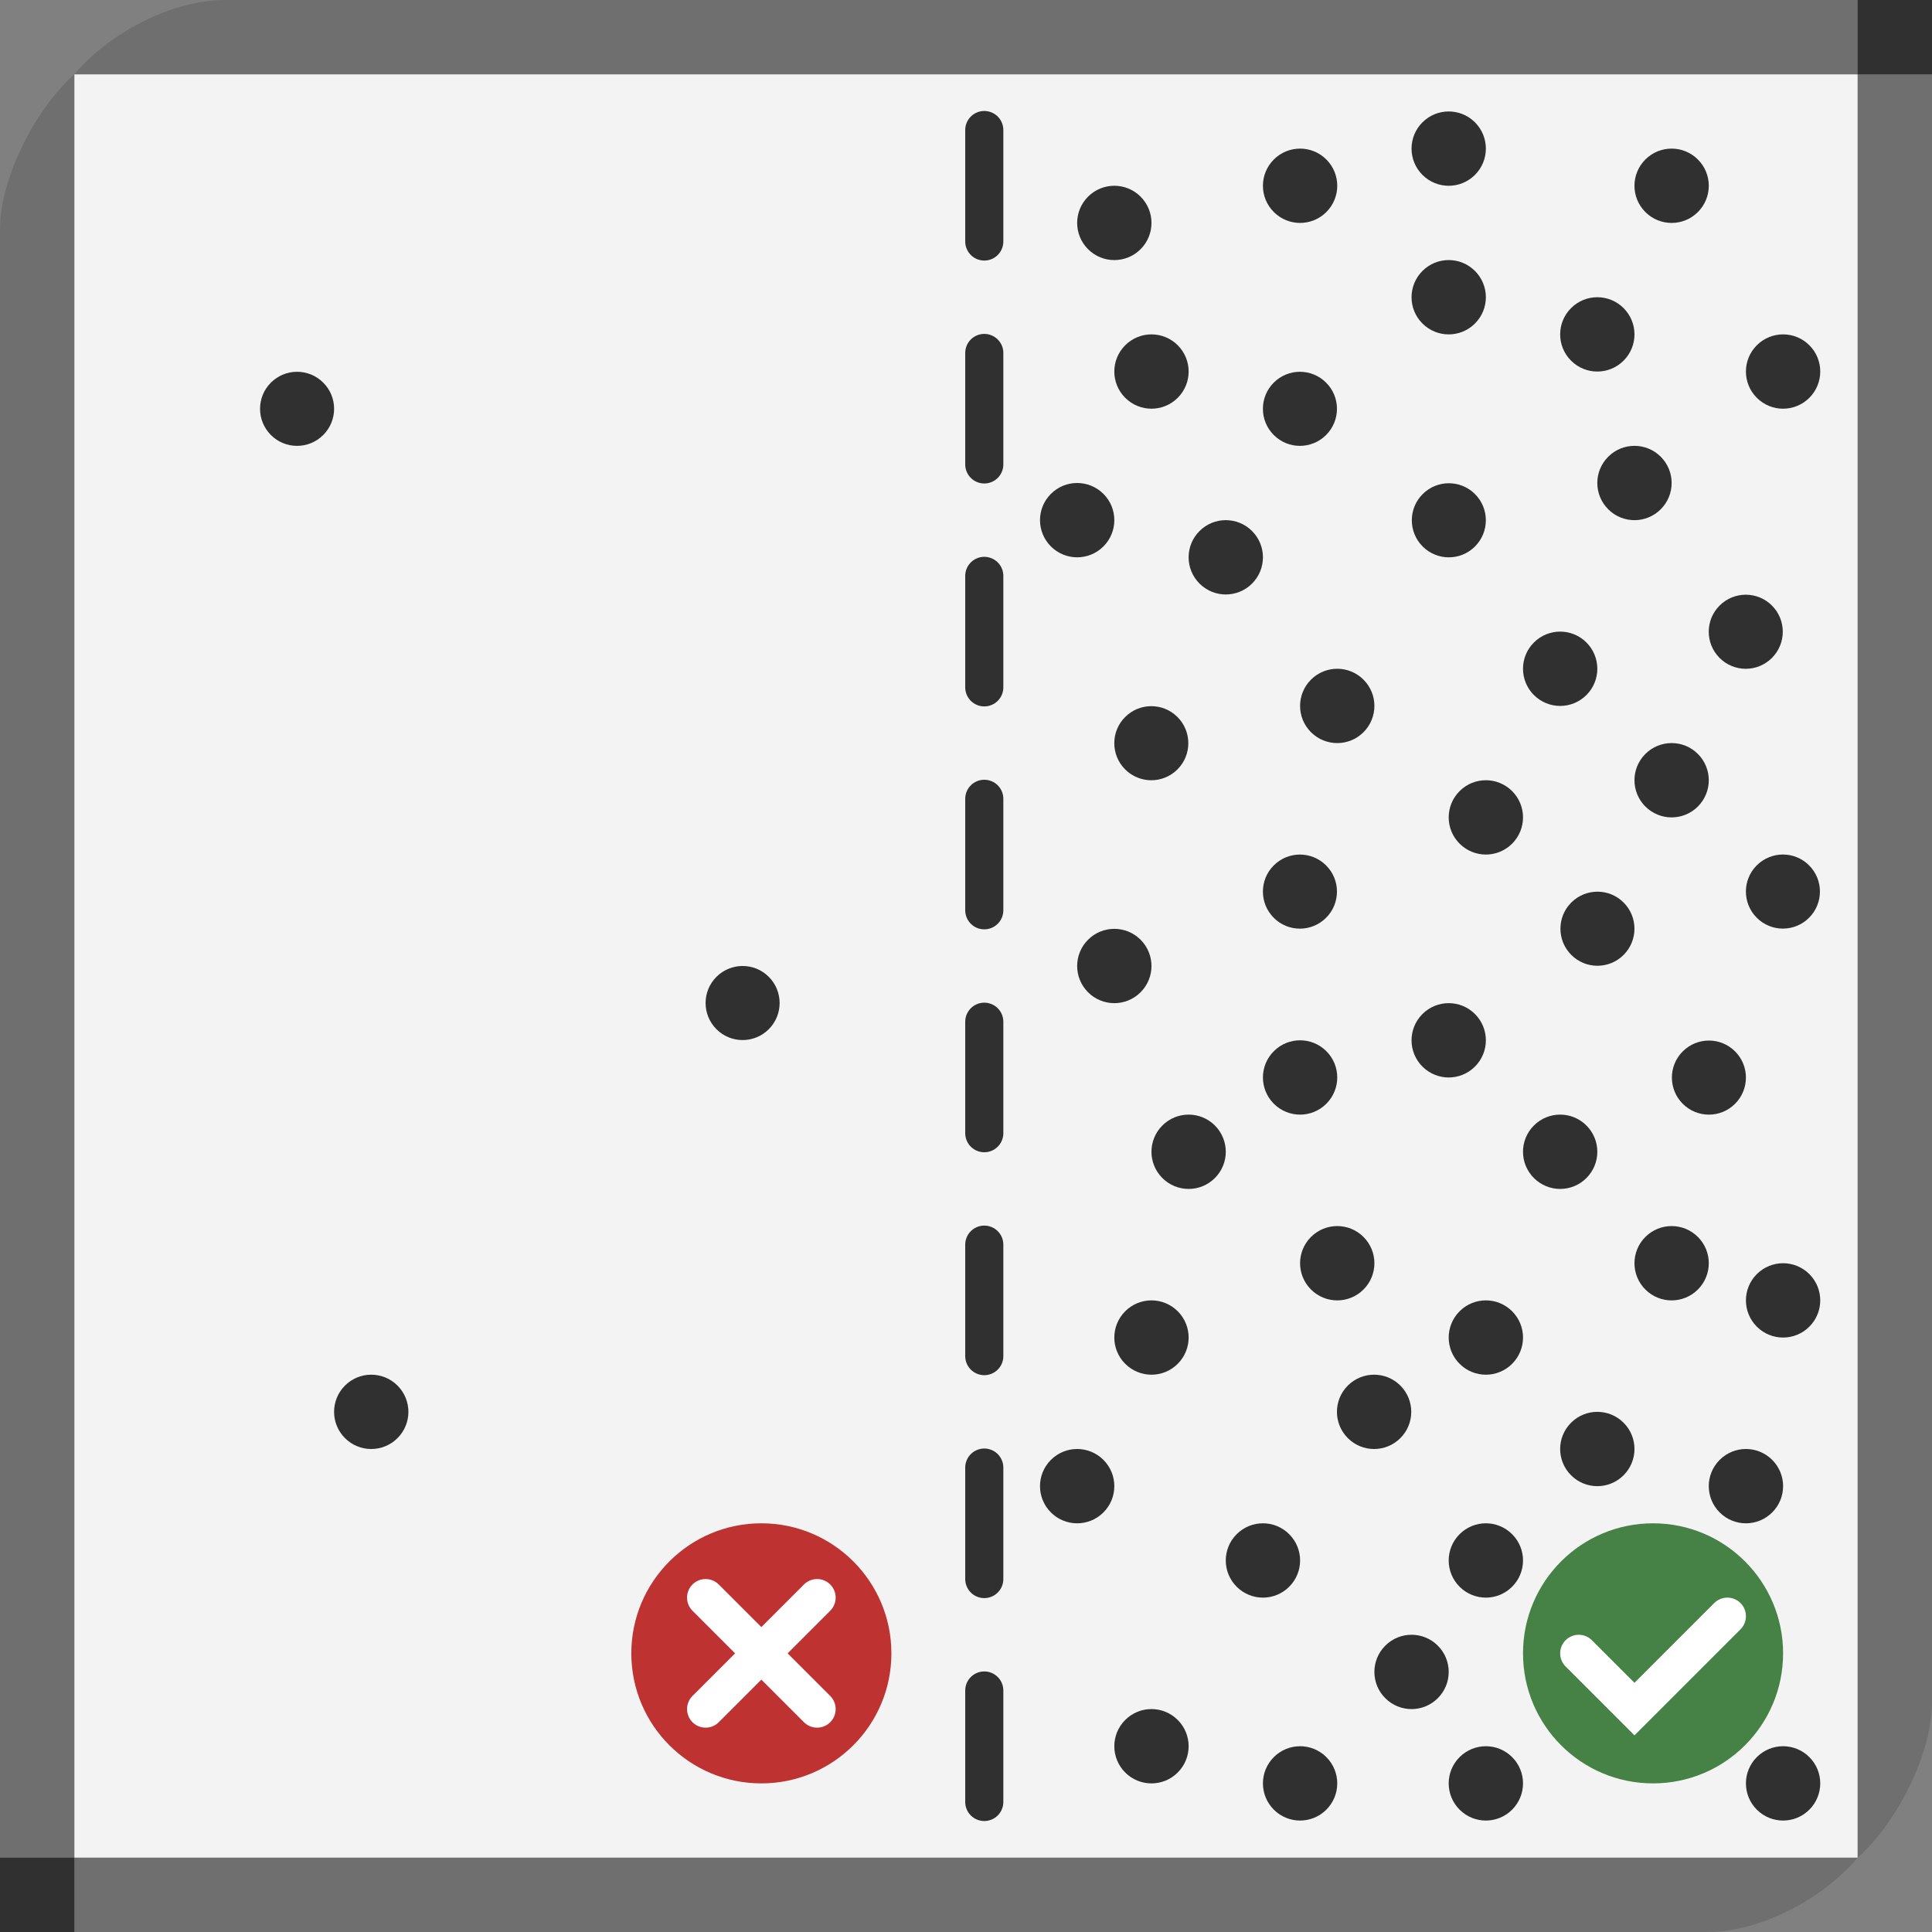 <?xml version="1.0" encoding="utf-8"?>
<!-- Generator: Adobe Illustrator 16.0.4, SVG Export Plug-In . SVG Version: 6.00 Build 0)  -->
<!DOCTYPE svg PUBLIC "-//W3C//DTD SVG 1.1//EN" "http://www.w3.org/Graphics/SVG/1.1/DTD/svg11.dtd">
<svg version="1.1" xmlns="http://www.w3.org/2000/svg" xmlns:xlink="http://www.w3.org/1999/xlink" x="0px" y="0px" width="52px"
	 height="52px" viewBox="0 0 52 52" enable-background="new 0 0 52 52" xml:space="preserve">
<rect x="0" y="0" width="52" height="52" fill="#808080" stroke="none"/>
<g id="Layer_1">
	<g>
		<rect x="2" y="2" opacity="0.9" fill="#FFFFFF" width="48" height="48"/>
		<path fill="#303030" d="M48.692,24.701c-0.389,0.39-1.02,0.39-1.409,0c-0.389-0.389-0.389-1.021,0-1.409
			c0.39-0.39,1.021-0.39,1.409,0C49.081,23.68,49.081,24.312,48.692,24.701"/>
		<path fill="#303030" d="M48.699,48.707c-0.391,0.391-1.023,0.391-1.414,0s-0.391-1.023,0-1.414s1.023-0.391,1.414,0
			S49.09,48.316,48.699,48.707"/>
		<path fill="#303030" d="M48.699,35.707c-0.391,0.391-1.023,0.391-1.414,0s-0.391-1.023,0-1.414s1.023-0.391,1.414,0
			S49.09,35.316,48.699,35.707"/>
		<path fill="#303030" d="M48.699,10.707c-0.391,0.391-1.023,0.391-1.414,0s-0.391-1.023,0-1.414s1.023-0.391,1.414,0
			S49.09,10.316,48.699,10.707"/>
		<g>
			<g>
				<path fill="#6F6F6F" d="M2,2L2,2C0.959,2.928,0,4.781,0,6.174V52h45.947c1.443,0,3.123-0.898,4.053-2l0,0H2V2z"/>
				<path fill="#6F6F6F" d="M50,50L50,50c1.041-0.927,2-2.782,2-4.174V0H6.053C4.609,0,2.93,0.897,2,2l0,0h48V50z"/>
			</g>
			<rect x="50" fill="#303030" width="2" height="2"/>
			<rect y="50" fill="#303030" width="2" height="2"/>
		</g>
		<circle fill-rule="evenodd" clip-rule="evenodd" fill="#BE3232" cx="20.492" cy="44.5" r="3.5"/>
		<line fill="none" stroke="#FFFFFF" stroke-linecap="round" stroke-miterlimit="10" x1="18.992" y1="46" x2="21.992" y2="43"/>
		<line fill="none" stroke="#FFFFFF" stroke-linecap="round" stroke-miterlimit="10" x1="18.992" y1="43" x2="21.992" y2="46"/>
		<circle fill-rule="evenodd" clip-rule="evenodd" fill="#468246" cx="44.492" cy="44.5" r="3.5"/>
		<polyline fill="none" stroke="#FFFFFF" stroke-linecap="round" stroke-miterlimit="10" points="42.492,44.5 43.992,46 
			46.492,43.5 		"/>
		
			<line fill="none" stroke="#303030" stroke-width="1.026" stroke-linecap="round" stroke-linejoin="round" stroke-dasharray="3,3" x1="26.492" y1="3.5" x2="26.492" y2="48.5"/>
		<path fill="#303030" d="M20.692,27.701c-0.389,0.39-1.02,0.39-1.409,0c-0.389-0.389-0.389-1.021,0-1.409
			c0.39-0.39,1.021-0.39,1.409,0C21.081,26.68,21.081,27.312,20.692,27.701"/>
		<path fill="#303030" d="M8.7,11.708c-0.39,0.39-1.021,0.39-1.409,0c-0.389-0.389-0.389-1.021,0-1.409
			c0.389-0.39,1.02-0.39,1.409,0C9.09,10.687,9.09,11.318,8.7,11.708"/>
		<path fill="#303030" d="M10.699,38.707c-0.391,0.391-1.023,0.391-1.414,0s-0.391-1.023,0-1.414s1.023-0.391,1.414,0
			S11.09,38.316,10.699,38.707"/>
		<path fill="#303030" d="M46.7,29.708c-0.389,0.39-1.02,0.39-1.409,0c-0.389-0.389-0.389-1.021,0-1.409
			c0.39-0.39,1.021-0.39,1.409,0C47.089,28.687,47.089,29.319,46.7,29.708"/>
		<path fill="#303030" d="M43.7,25.701c-0.389,0.39-1.02,0.39-1.409,0c-0.389-0.389-0.389-1.021,0-1.409
			c0.39-0.39,1.021-0.39,1.409,0C44.089,24.68,44.089,25.312,43.7,25.701"/>
		<path fill="#303030" d="M39.7,14.708c-0.389,0.39-1.02,0.39-1.409,0c-0.389-0.389-0.389-1.021,0-1.409
			c0.39-0.39,1.021-0.39,1.409,0C40.089,13.687,40.089,14.319,39.7,14.708"/>
		<path fill="#303030" d="M47.692,17.708c-0.389,0.39-1.02,0.39-1.409,0c-0.389-0.389-0.389-1.021,0-1.409
			c0.39-0.39,1.021-0.39,1.409,0C48.081,16.687,48.081,17.319,47.692,17.708"/>
		<path fill="#303030" d="M31.692,20.708c-0.389,0.39-1.02,0.39-1.409,0c-0.389-0.389-0.389-1.021,0-1.409
			c0.39-0.39,1.021-0.39,1.409,0C32.081,19.687,32.081,20.319,31.692,20.708"/>
		<path fill="#303030" d="M35.692,11.708c-0.39,0.39-1.021,0.39-1.409,0c-0.389-0.389-0.389-1.021,0-1.409
			c0.389-0.39,1.02-0.39,1.409,0C36.082,10.687,36.082,11.318,35.692,11.708"/>
		<path fill="#303030" d="M35.692,24.702c-0.39,0.39-1.021,0.39-1.409,0c-0.389-0.389-0.389-1.021,0-1.409
			c0.389-0.39,1.02-0.39,1.409,0C36.082,23.681,36.082,24.312,35.692,24.702"/>
		<path fill="#303030" d="M37.691,38.707c-0.391,0.391-1.023,0.391-1.414,0s-0.391-1.023,0-1.414s1.023-0.391,1.414,0
			S38.082,38.316,37.691,38.707"/>
		<path fill="#303030" d="M40.699,42.707c-0.391,0.391-1.023,0.391-1.414,0s-0.391-1.023,0-1.414s1.023-0.391,1.414,0
			S41.09,42.316,40.699,42.707"/>
		<path fill="#303030" d="M45.699,34.707c-0.391,0.391-1.023,0.391-1.414,0s-0.391-1.023,0-1.414s1.023-0.391,1.414,0
			S46.09,34.316,45.699,34.707"/>
		<path fill="#303030" d="M40.699,48.707c-0.391,0.391-1.023,0.391-1.414,0s-0.391-1.023,0-1.414s1.023-0.391,1.414,0
			S41.09,48.316,40.699,48.707"/>
		<path fill="#303030" d="M29.699,40.707c-0.391,0.391-1.023,0.391-1.414,0s-0.391-1.023,0-1.414s1.023-0.391,1.414,0
			S30.09,40.316,29.699,40.707"/>
		<path fill="#303030" d="M32.699,31.707c-0.391,0.391-1.023,0.391-1.414,0s-0.391-1.023,0-1.414s1.023-0.391,1.414,0
			S33.09,31.316,32.699,31.707"/>
		<path fill="#303030" d="M44.699,13.707c-0.391,0.391-1.023,0.391-1.414,0s-0.391-1.023,0-1.414s1.023-0.391,1.414,0
			S45.09,13.316,44.699,13.707"/>
		<path fill="#303030" d="M42.699,18.707c-0.391,0.391-1.023,0.391-1.414,0s-0.391-1.023,0-1.414s1.023-0.391,1.414,0
			S43.09,18.316,42.699,18.707"/>
		<path fill="#303030" d="M40.699,22.707c-0.391,0.391-1.023,0.391-1.414,0s-0.391-1.023,0-1.414s1.023-0.391,1.414,0
			S41.09,22.316,40.699,22.707"/>
		<path fill="#303030" d="M36.699,19.707c-0.391,0.391-1.023,0.391-1.414,0s-0.391-1.023,0-1.414s1.023-0.391,1.414,0
			S37.09,19.316,36.699,19.707"/>
		<path fill="#303030" d="M33.699,15.707c-0.391,0.391-1.023,0.391-1.414,0s-0.391-1.023,0-1.414s1.023-0.391,1.414,0
			S34.09,15.316,33.699,15.707"/>
		<path fill="#303030" d="M31.699,10.707c-0.391,0.391-1.023,0.391-1.414,0s-0.391-1.023,0-1.414s1.023-0.391,1.414,0
			S32.09,10.316,31.699,10.707"/>
		<path fill="#303030" d="M30.699,6.707c-0.391,0.391-1.023,0.391-1.414,0s-0.391-1.023,0-1.414s1.023-0.391,1.414,0
			S31.09,6.316,30.699,6.707"/>
		<path fill="#303030" d="M39.699,8.707c-0.391,0.391-1.023,0.391-1.414,0s-0.391-1.023,0-1.414s1.023-0.391,1.414,0
			S40.09,8.316,39.699,8.707"/>
		<path fill="#303030" d="M42.699,31.707c-0.391,0.391-1.023,0.391-1.414,0s-0.391-1.023,0-1.414s1.023-0.391,1.414,0
			S43.09,31.316,42.699,31.707"/>
		<path fill="#303030" d="M45.699,21.707c-0.391,0.391-1.023,0.391-1.414,0s-0.391-1.023,0-1.414s1.023-0.391,1.414,0
			S46.09,21.316,45.699,21.707"/>
		<path fill="#303030" d="M34.699,42.707c-0.391,0.391-1.023,0.391-1.414,0s-0.391-1.023,0-1.414s1.023-0.391,1.414,0
			S35.09,42.316,34.699,42.707"/>
		<path fill="#303030" d="M35.699,48.707c-0.391,0.391-1.023,0.391-1.414,0s-0.391-1.023,0-1.414s1.023-0.391,1.414,0
			S36.09,48.316,35.699,48.707"/>
		<path fill="#303030" d="M31.699,47.707c-0.391,0.391-1.023,0.391-1.414,0s-0.391-1.023,0-1.414s1.023-0.391,1.414,0
			S32.09,47.316,31.699,47.707"/>
		<path fill="#303030" d="M43.699,39.707c-0.391,0.391-1.023,0.391-1.414,0s-0.391-1.023,0-1.414s1.023-0.391,1.414,0
			S44.09,39.316,43.699,39.707"/>
		<path fill="#303030" d="M29.699,14.707c-0.391,0.391-1.023,0.391-1.414,0s-0.391-1.023,0-1.414s1.023-0.391,1.414,0
			S30.09,14.316,29.699,14.707"/>
		<path fill="#303030" d="M43.699,9.707c-0.391,0.391-1.023,0.391-1.414,0s-0.391-1.023,0-1.414s1.023-0.391,1.414,0
			S44.09,9.316,43.699,9.707"/>
		<path fill="#303030" d="M39.699,4.707c-0.391,0.391-1.023,0.391-1.414,0s-0.391-1.023,0-1.414s1.023-0.391,1.414,0
			S40.09,4.316,39.699,4.707"/>
		<path fill="#303030" d="M35.699,5.707c-0.391,0.391-1.023,0.391-1.414,0s-0.391-1.023,0-1.414s1.023-0.391,1.414,0
			S36.09,5.316,35.699,5.707"/>
		<path fill="#303030" d="M39.699,28.707c-0.391,0.391-1.023,0.391-1.414,0s-0.391-1.023,0-1.414s1.023-0.391,1.414,0
			S40.09,28.316,39.699,28.707"/>
		<path fill="#303030" d="M35.699,29.707c-0.391,0.391-1.023,0.391-1.414,0s-0.391-1.023,0-1.414s1.023-0.391,1.414,0
			S36.09,29.316,35.699,29.707"/>
		<path fill="#303030" d="M30.699,26.707c-0.391,0.391-1.023,0.391-1.414,0s-0.391-1.023,0-1.414s1.023-0.391,1.414,0
			S31.09,26.316,30.699,26.707"/>
		<path fill="#303030" d="M31.699,36.707c-0.391,0.391-1.023,0.391-1.414,0s-0.391-1.023,0-1.414s1.023-0.391,1.414,0
			S32.09,36.316,31.699,36.707"/>
		<path fill="#303030" d="M40.699,36.707c-0.391,0.391-1.023,0.391-1.414,0s-0.391-1.023,0-1.414s1.023-0.391,1.414,0
			S41.09,36.316,40.699,36.707"/>
		<path fill="#303030" d="M38.699,45.707c-0.391,0.391-1.023,0.391-1.414,0s-0.391-1.023,0-1.414s1.023-0.391,1.414,0
			S39.09,45.316,38.699,45.707"/>
		<path fill="#303030" d="M47.699,40.707c-0.391,0.391-1.023,0.391-1.414,0s-0.391-1.023,0-1.414s1.023-0.391,1.414,0
			S48.09,40.316,47.699,40.707"/>
		<path fill="#303030" d="M36.699,34.707c-0.391,0.391-1.023,0.391-1.414,0s-0.391-1.023,0-1.414s1.023-0.391,1.414,0
			S37.09,34.316,36.699,34.707"/>
		<path fill="#303030" d="M45.699,5.707c-0.391,0.391-1.023,0.391-1.414,0s-0.391-1.023,0-1.414s1.023-0.391,1.414,0
			S46.09,5.316,45.699,5.707"/>
	</g>
</g>
<g id="Layer_2" display="none">
</g>
</svg>
